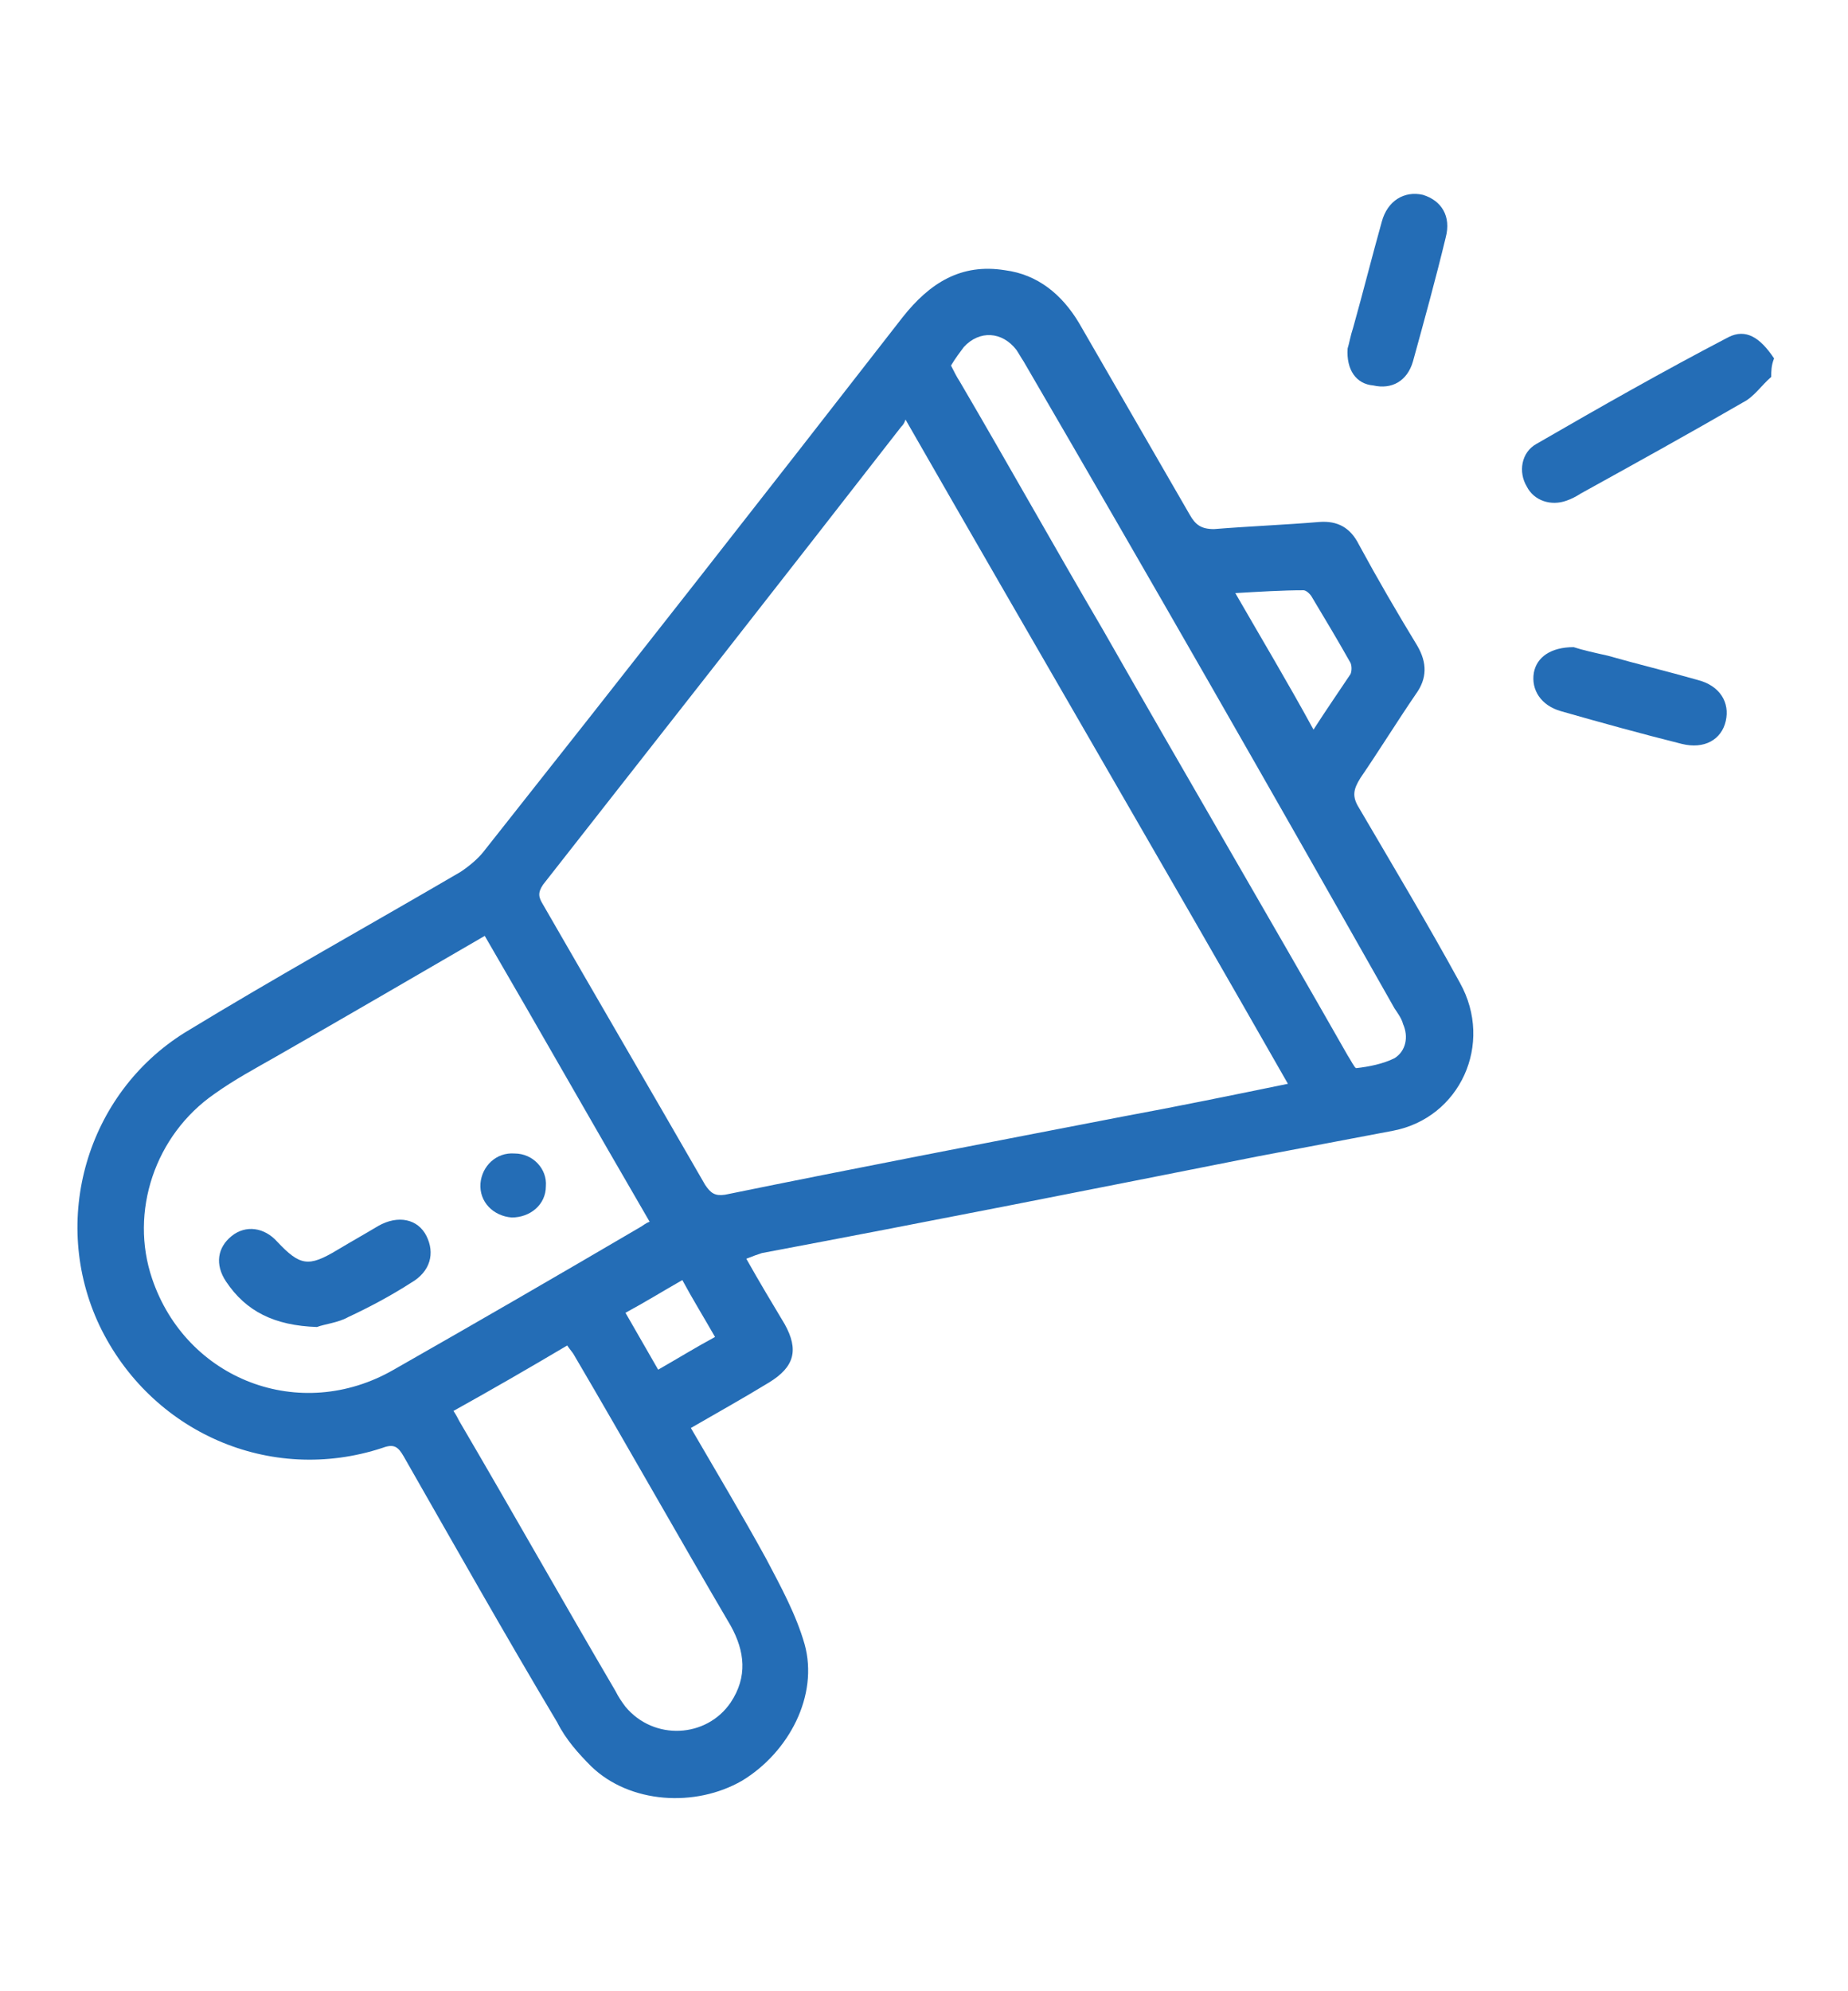 <?xml version="1.0" encoding="utf-8"?>
<!-- Generator: Adobe Illustrator 25.2.0, SVG Export Plug-In . SVG Version: 6.00 Build 0)  -->
<svg version="1.1" id="Layer_1" xmlns="http://www.w3.org/2000/svg" xmlns:xlink="http://www.w3.org/1999/xlink" x="0px" y="0px"
	 viewBox="0 0 130 140" style="enable-background:new 0 0 130 140;" xml:space="preserve">
<style type="text/css">
	.st0{fill:#246DB6;}
</style>
<g>
	<path class="st0" d="M124.6,26.5c-0.7,0.6-1.2,1.4-2,1.8c-3.8,2.2-7.6,4.3-11.4,6.4c-0.3,0.2-0.7,0.4-1,0.5c-1.1,0.4-2.3,0-2.8-1
		c-0.6-1-0.4-2.4,0.7-3c4.5-2.6,8.9-5.1,13.5-7.5c1.2-0.6,2.2,0,3.2,1.5C124.6,25.7,124.6,26.1,124.6,26.5z"/>
	<path class="st0" d="M52.5,88.5c0.9,1.6,1.8,3.1,2.7,4.6c1,1.8,0.7,3-1.1,4.1s-3.6,2.1-5.5,3.2c1.8,3.1,3.6,6.1,5.3,9.2
		c1,1.9,2.1,3.9,2.7,6c1,3.6-1.1,7.6-4.4,9.6c-3.3,1.9-7.9,1.6-10.6-1c-0.9-0.9-1.8-1.9-2.4-3.1c-3.7-6.2-7.2-12.4-10.8-18.7
		c-0.4-0.7-0.7-0.9-1.5-0.6c-7.9,2.6-16.3-1.1-19.9-8.6c-3.5-7.4-0.9-16.3,6-20.6c6.4-3.9,12.9-7.5,19.4-11.3
		c0.6-0.4,1.2-0.9,1.6-1.4c9.9-12.5,19.7-25,29.5-37.6c1.9-2.4,4.1-3.8,7.2-3.3c2.3,0.3,4,1.7,5.2,3.7c2.6,4.5,5.2,9,7.8,13.5
		c0.4,0.7,0.8,1,1.7,1c2.5-0.2,5-0.3,7.4-0.5c1.3-0.1,2.2,0.4,2.8,1.6c1.3,2.4,2.7,4.8,4.1,7.1c0.7,1.2,0.7,2.3-0.1,3.4
		c-1.3,1.9-2.6,4-3.9,5.9c-0.5,0.8-0.6,1.3-0.1,2.1c2.4,4.1,4.8,8.1,7.1,12.3c2.4,4.3,0,9.5-4.7,10.4c-3.2,0.6-6.3,1.2-9.5,1.8
		c-11.6,2.3-23.2,4.6-34.9,6.8C53.3,88.2,53,88.3,52.5,88.5z M63.7,29.5c-0.1,0.3-0.2,0.4-0.3,0.5C55,40.8,46.6,51.5,38.2,62.2
		c-0.4,0.6-0.3,0.9,0,1.4c3.8,6.6,7.6,13.1,11.4,19.7c0.4,0.6,0.7,0.8,1.4,0.7c9.3-1.9,18.7-3.7,28-5.5c3.8-0.7,7.7-1.5,11.6-2.3
		C81.7,60.6,72.7,45.2,63.7,29.5z M45.7,85.9c-3.9-6.7-7.7-13.4-11.6-20.1c-5,2.9-9.8,5.7-14.7,8.5c-1.4,0.8-2.9,1.6-4.3,2.6
		c-4.2,2.9-6,8.3-4.4,13c2.4,7.1,10.4,10.2,17,6.4c5.8-3.3,11.5-6.6,17.3-10C45.2,86.2,45.4,86,45.7,85.9z M66.9,25.7
		c0.2,0.4,0.4,0.8,0.6,1.1c3.4,5.8,6.7,11.7,10.1,17.5c5.7,10,11.5,19.9,17.2,29.9c0.2,0.3,0.5,0.9,0.6,0.9c0.9-0.1,1.9-0.3,2.7-0.7
		c0.8-0.5,1-1.5,0.6-2.4c-0.1-0.4-0.4-0.8-0.6-1.1C89.5,55.7,80.8,40.5,72,25.4c-0.2-0.3-0.3-0.5-0.5-0.8c-1-1.3-2.6-1.4-3.7-0.2
		C67.5,24.8,67.2,25.2,66.9,25.7z M31.9,99.2c0.2,0.3,0.3,0.5,0.4,0.7c3.7,6.3,7.3,12.7,11,19c0.2,0.4,0.4,0.7,0.7,1.1
		c2,2.4,5.7,2.2,7.4-0.3c1.2-1.8,1-3.6,0-5.4c-3.7-6.3-7.3-12.7-11-19c-0.1-0.2-0.3-0.4-0.5-0.7C37.2,96.2,34.6,97.7,31.9,99.2z
		 M86.9,41.7c1.9,3.3,3.7,6.3,5.5,9.6c0.9-1.4,1.8-2.7,2.6-3.9c0.1-0.2,0.1-0.6,0-0.8c-0.9-1.6-1.8-3.1-2.7-4.6
		c-0.1-0.2-0.4-0.5-0.6-0.5C90.2,41.5,88.6,41.6,86.9,41.7z M46.3,96.3c1.4-0.8,2.7-1.6,4-2.3c-0.8-1.4-1.6-2.7-2.3-4
		c-1.4,0.8-2.7,1.6-4,2.3C44.8,93.7,45.5,94.9,46.3,96.3z"/>
	<path class="st0" d="M110.7,45.5c0.6,0.2,1.5,0.4,2.4,0.6c2.1,0.6,4.2,1.1,6.3,1.7c1.6,0.4,2.3,1.6,2,2.9c-0.3,1.3-1.5,2-3.1,1.6
		c-2.8-0.7-5.7-1.5-8.5-2.3c-1.4-0.4-2.1-1.5-1.9-2.7C108.1,46.2,109.1,45.5,110.7,45.5z"/>
	<path class="st0" d="M94.8,24.5c0.1-0.3,0.2-0.9,0.4-1.5c0.7-2.5,1.3-4.9,2-7.4c0.4-1.5,1.6-2.2,2.9-1.9c1.3,0.4,2,1.5,1.6,3
		c-0.7,2.9-1.5,5.8-2.3,8.7c-0.4,1.4-1.5,2-2.8,1.7C95.4,27,94.7,26,94.8,24.5z"/>
	<path class="st0" d="M22.3,93.3c-3-0.1-5-1.1-6.4-3.2c-0.8-1.2-0.6-2.4,0.4-3.2c1-0.8,2.3-0.6,3.2,0.4c1.6,1.7,2.2,1.8,4.2,0.6
		c1-0.6,1.9-1.1,2.9-1.7c1.4-0.8,2.8-0.5,3.4,0.7s0.3,2.5-1.1,3.3c-1.4,0.9-2.9,1.7-4.4,2.4C23.8,93,22.8,93.1,22.3,93.3z"/>
	<path class="st0" d="M36.2,81.1c1.3,0,2.3,1.1,2.2,2.3c0,1.3-1.1,2.2-2.4,2.2c-1.3-0.1-2.3-1.1-2.2-2.4C33.9,82,34.9,81,36.2,81.1z
		"/>
</g>
</svg>
